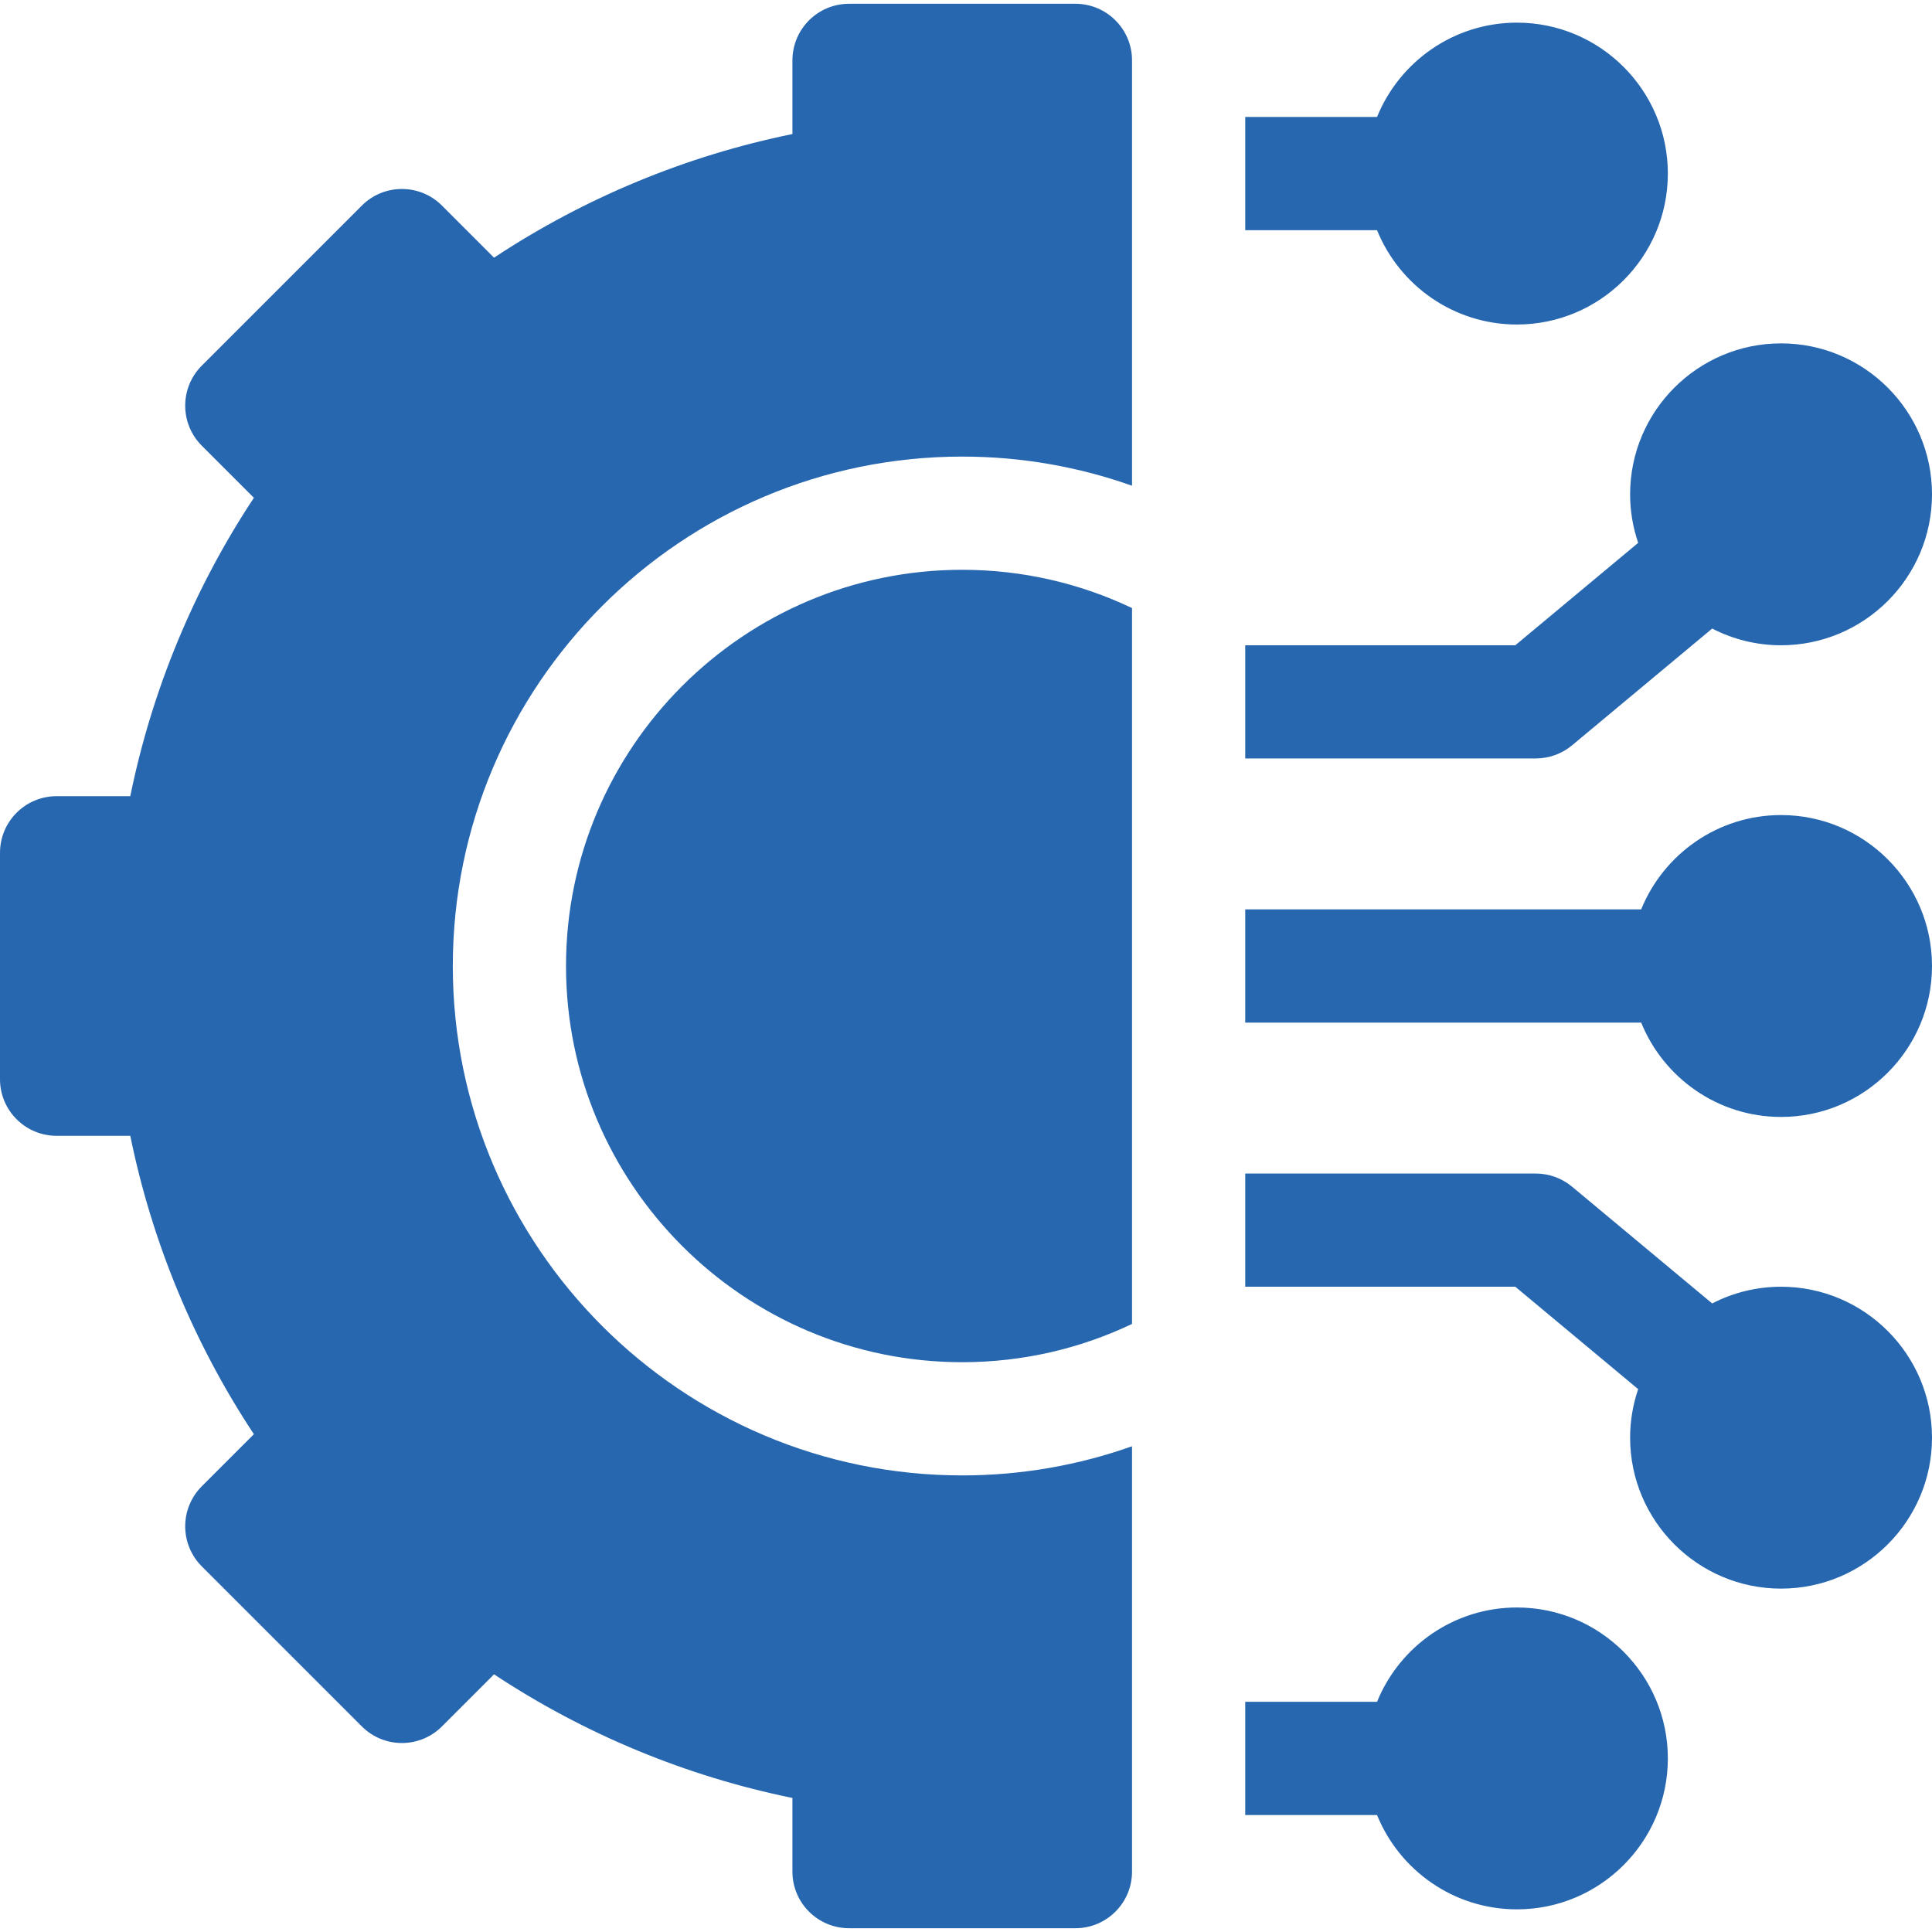 <svg xmlns="http://www.w3.org/2000/svg" width="94" height="94" viewBox="0 0 94 94" fill="none"><g clip-path="url(#clip0_21425_42990)"><path d="M73.805 78.211C70.729 78.211 68.091 80.112 66.999 82.801H60.586V88.309H66.999C68.091 90.997 70.729 92.898 73.805 92.898C77.854 92.898 81.148 89.604 81.148 85.555C81.148 81.505 77.854 78.211 73.805 78.211Z" fill="#2767B0"></path><path d="M86.656 62.605C85.449 62.605 84.31 62.9 83.305 63.418L76.486 57.736C75.991 57.324 75.367 57.098 74.723 57.098H60.586V62.605H73.726L79.704 67.588C79.452 68.329 79.312 69.123 79.312 69.949C79.312 73.999 82.607 77.293 86.656 77.293C90.706 77.293 94 73.999 94 69.949C94 65.9 90.706 62.605 86.656 62.605Z" fill="#2767B0"></path><path d="M86.656 39.656C83.581 39.656 80.942 41.557 79.85 44.246H60.586V49.754H79.85C80.942 52.443 83.581 54.344 86.656 54.344C90.706 54.344 94 51.049 94 47C94 42.951 90.706 39.656 86.656 39.656Z" fill="#2767B0"></path><path d="M76.486 36.264L83.305 30.582C84.31 31.1 85.449 31.395 86.656 31.395C90.706 31.395 94 28.1 94 24.051C94 20.001 90.706 16.707 86.656 16.707C82.607 16.707 79.312 20.001 79.312 24.051C79.312 24.877 79.452 25.671 79.704 26.412L73.726 31.395H60.586V36.902H74.723C75.367 36.902 75.991 36.676 76.486 36.264Z" fill="#2767B0"></path><path d="M73.805 15.789C77.854 15.789 81.148 12.495 81.148 8.445C81.148 4.396 77.854 1.102 73.805 1.102C70.729 1.102 68.091 3.003 66.999 5.691H60.586V11.199H66.999C68.091 13.888 70.729 15.789 73.805 15.789Z" fill="#2767B0"></path><path d="M27.539 47C27.539 57.63 36.187 66.277 46.816 66.277C49.771 66.277 52.573 65.608 55.078 64.415V29.585C52.573 28.392 49.771 27.723 46.816 27.723C36.187 27.723 27.539 36.37 27.539 47Z" fill="#2767B0"></path><path d="M52.324 0.184H41.309C39.788 0.184 38.555 1.417 38.555 2.938V6.522C33.387 7.575 28.442 9.624 24.037 12.537L21.501 10.001C20.426 8.926 18.682 8.926 17.607 10.001L9.818 17.79C8.742 18.866 8.742 20.61 9.818 21.685L12.353 24.22C9.44 28.625 7.391 33.571 6.339 38.738H2.754C1.233 38.738 0 39.971 0 41.492V52.508C0 54.029 1.233 55.262 2.754 55.262H6.339C7.391 60.429 9.44 65.375 12.353 69.78L9.817 72.315C9.301 72.832 9.011 73.532 9.011 74.262C9.011 74.993 9.301 75.693 9.817 76.209L17.607 83.999C18.682 85.074 20.426 85.074 21.501 83.999L24.037 81.463C28.442 84.376 33.387 86.425 38.555 87.478V91.062C38.555 92.583 39.788 93.816 41.309 93.816H52.324C53.845 93.816 55.078 92.583 55.078 91.062V70.367C52.493 71.284 49.712 71.785 46.816 71.785C33.15 71.785 22.031 60.666 22.031 47C22.031 33.334 33.15 22.215 46.816 22.215C49.712 22.215 52.493 22.716 55.078 23.633V2.938C55.078 1.417 53.845 0.184 52.324 0.184Z" fill="#2767B0"></path></g><defs><clipPath id="clip0_21425_42990"><rect width="94" height="94" fill="white"></rect></clipPath></defs></svg>